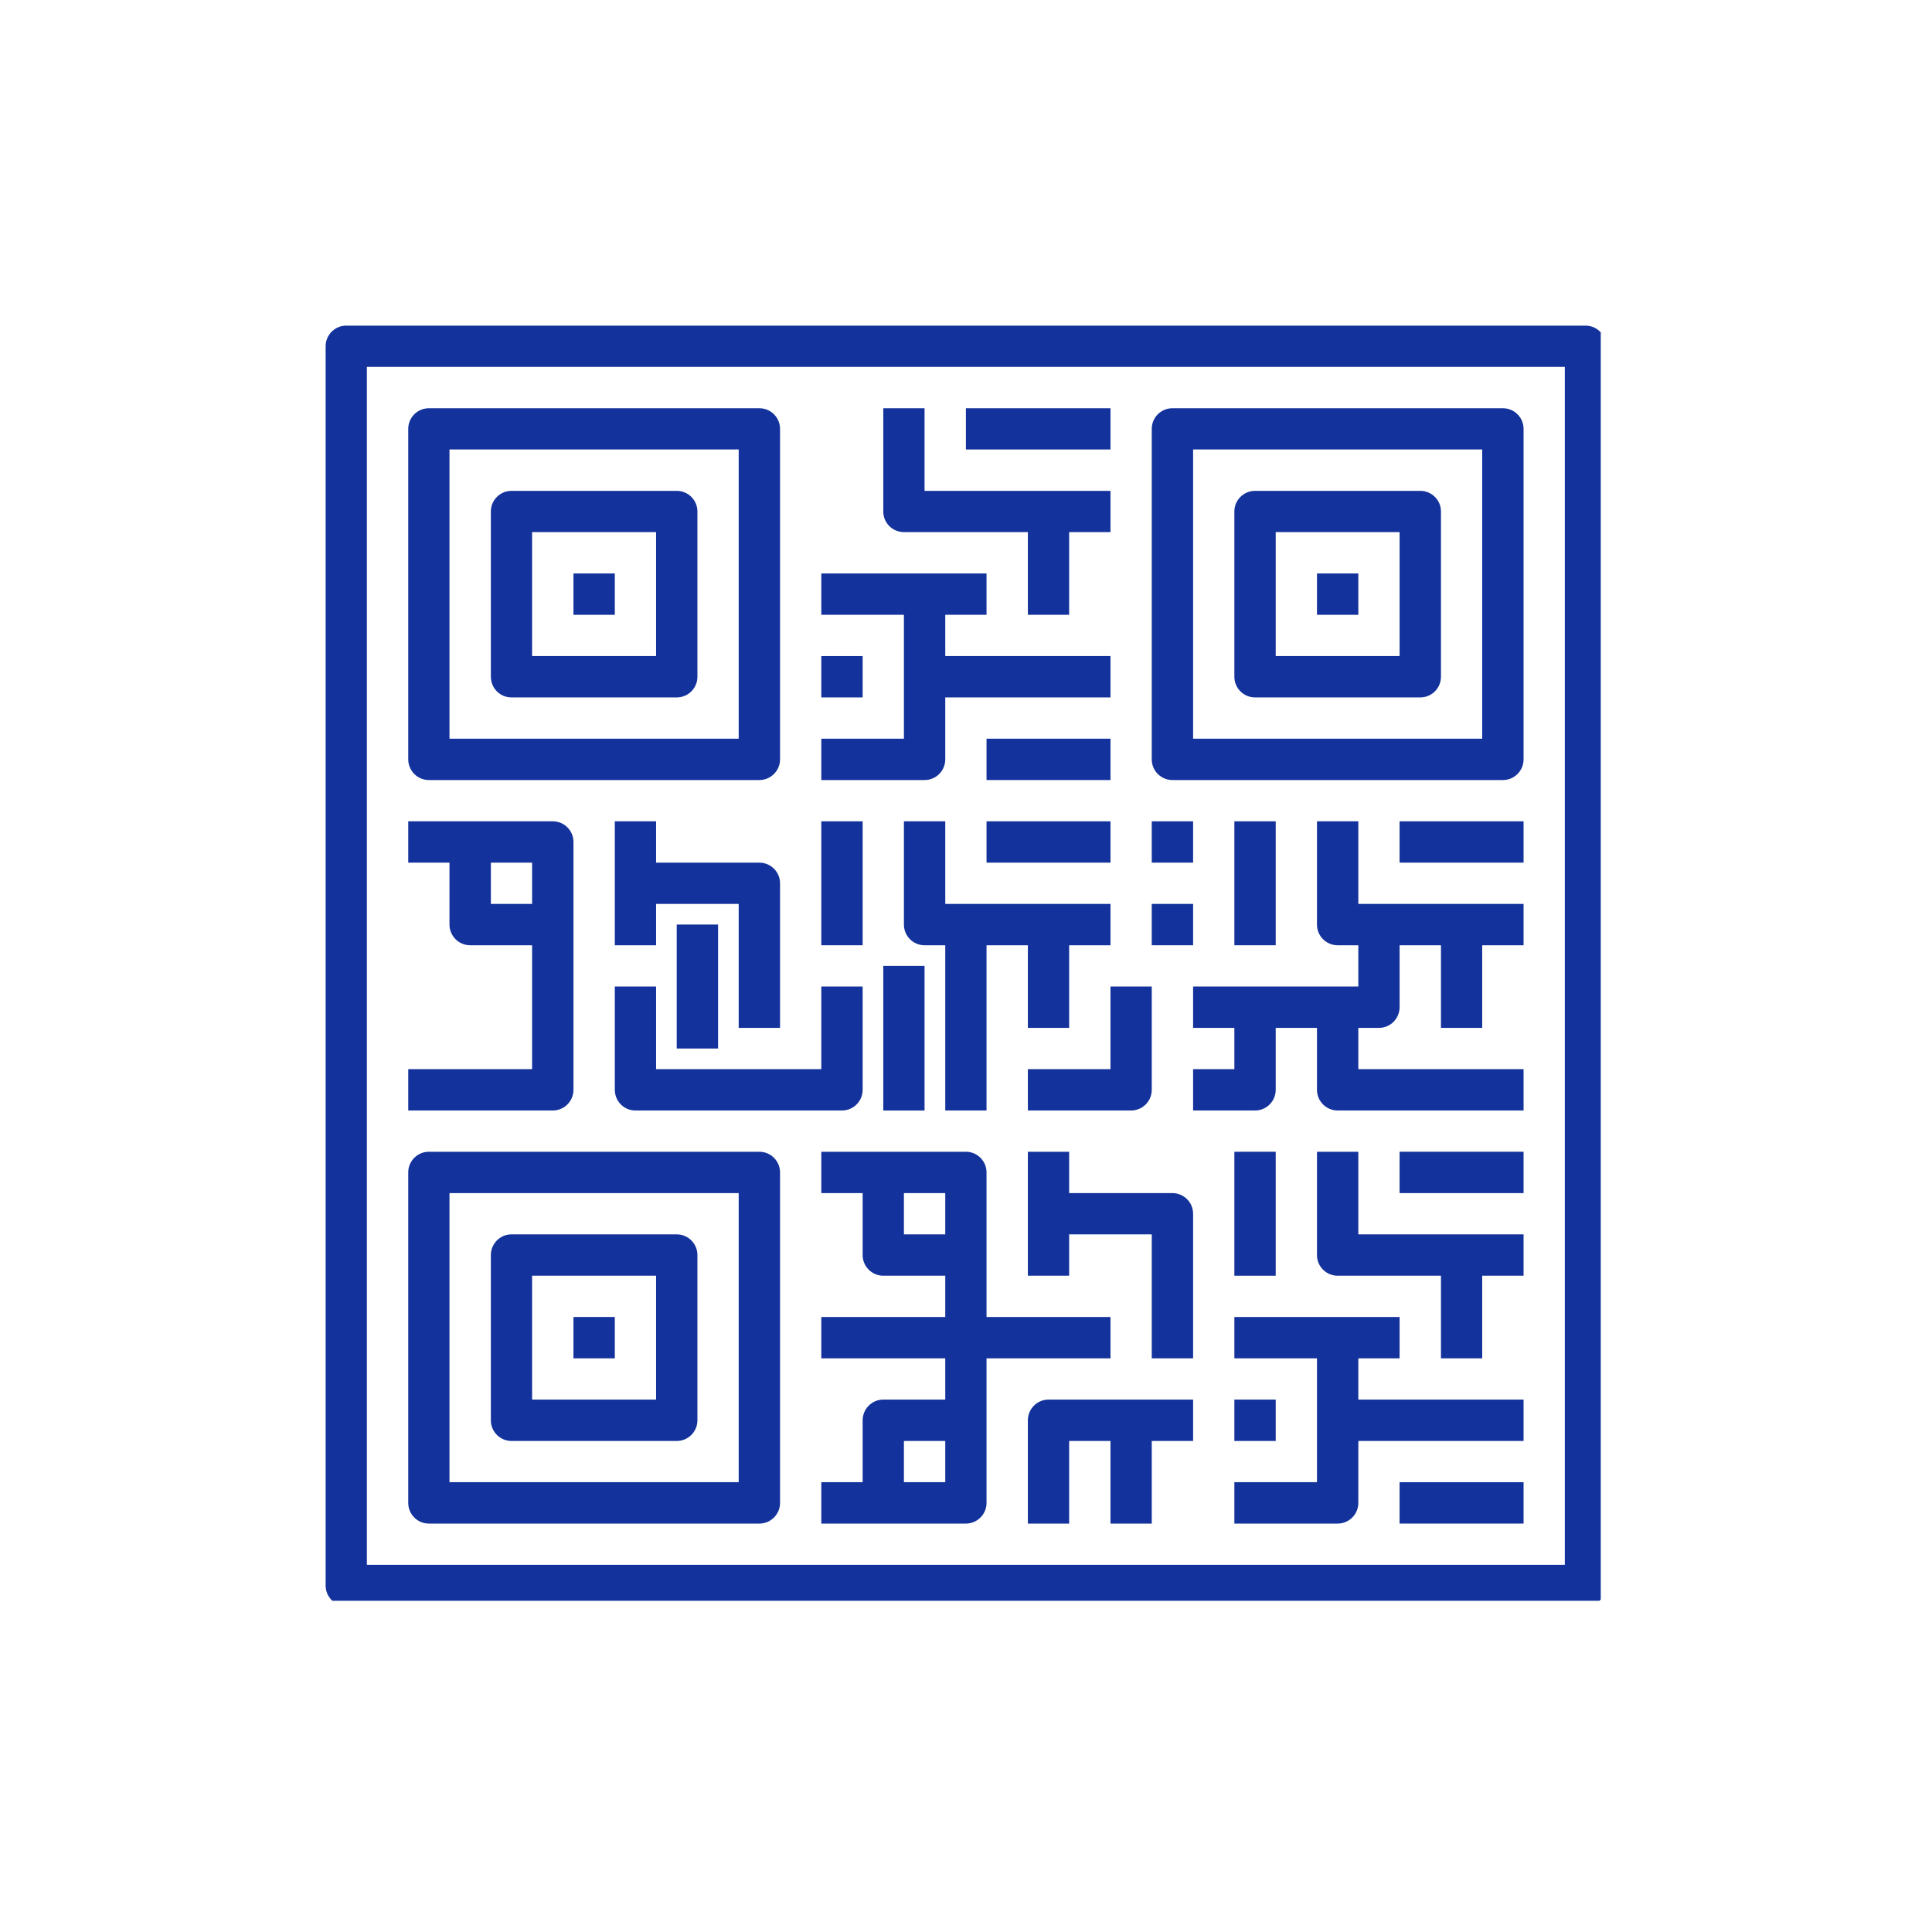 <svg xmlns="http://www.w3.org/2000/svg" xmlns:xlink="http://www.w3.org/1999/xlink" width="100" viewBox="0 0 75 75" height="100" preserveAspectRatio="xMidYMid meet"><defs><clipPath id="5297199f19"><path d="M 12.641 12.641 L 62.141 12.641 L 62.141 62.141 L 12.641 62.141 Z M 12.641 12.641 " clip-rule="nonzero"></path></clipPath></defs><rect x="-7.5" width="90" fill="#ffffff" y="-7.5" height="90" fill-opacity="1"></rect><rect x="-7.5" width="90" fill="#ffffff" y="-7.5" height="90" fill-opacity="1"></rect><g clip-path="url(#5297199f19)"><path fill="#13329b" d="M 61.551 12.641 L 13.441 12.641 C 13 12.641 12.641 13 12.641 13.441 L 12.641 61.551 C 12.641 61.992 13 62.352 13.441 62.352 L 61.551 62.352 C 61.992 62.352 62.352 61.992 62.352 61.551 L 62.352 13.441 C 62.352 13 61.992 12.641 61.551 12.641 Z M 60.746 60.746 L 14.242 60.746 L 14.242 14.242 L 60.746 14.242 Z M 60.746 60.746 " fill-opacity="1" fill-rule="nonzero"></path></g><path fill="#13329b" d="M 16.648 30.281 L 29.477 30.281 C 29.922 30.281 30.281 29.922 30.281 29.477 L 30.281 16.648 C 30.281 16.207 29.922 15.848 29.477 15.848 L 16.648 15.848 C 16.207 15.848 15.848 16.207 15.848 16.648 L 15.848 29.477 C 15.848 29.922 16.207 30.281 16.648 30.281 Z M 17.449 17.449 L 28.676 17.449 L 28.676 28.676 L 17.449 28.676 Z M 17.449 17.449 " fill-opacity="1" fill-rule="nonzero"></path><path fill="#13329b" d="M 26.27 19.055 L 19.855 19.055 C 19.414 19.055 19.055 19.414 19.055 19.855 L 19.055 26.27 C 19.055 26.715 19.414 27.074 19.855 27.074 L 26.27 27.074 C 26.715 27.074 27.074 26.715 27.074 26.27 L 27.074 19.855 C 27.074 19.414 26.715 19.055 26.27 19.055 Z M 25.469 25.469 L 20.656 25.469 L 20.656 20.656 L 25.469 20.656 Z M 25.469 25.469 " fill-opacity="1" fill-rule="nonzero"></path><path fill="#13329b" d="M 16.648 59.145 L 29.477 59.145 C 29.922 59.145 30.281 58.785 30.281 58.344 L 30.281 45.512 C 30.281 45.07 29.922 44.711 29.477 44.711 L 16.648 44.711 C 16.207 44.711 15.848 45.07 15.848 45.512 L 15.848 58.344 C 15.848 58.785 16.207 59.145 16.648 59.145 Z M 17.449 46.316 L 28.676 46.316 L 28.676 57.539 L 17.449 57.539 Z M 17.449 46.316 " fill-opacity="1" fill-rule="nonzero"></path><path fill="#13329b" d="M 26.27 47.918 L 19.855 47.918 C 19.414 47.918 19.055 48.277 19.055 48.723 L 19.055 55.137 C 19.055 55.578 19.414 55.938 19.855 55.938 L 26.27 55.938 C 26.715 55.938 27.074 55.578 27.074 55.137 L 27.074 48.723 C 27.074 48.277 26.715 47.918 26.27 47.918 Z M 25.469 54.332 L 20.656 54.332 L 20.656 49.523 L 25.469 49.523 Z M 25.469 54.332 " fill-opacity="1" fill-rule="nonzero"></path><path fill="#13329b" d="M 45.512 30.281 L 58.344 30.281 C 58.785 30.281 59.145 29.922 59.145 29.477 L 59.145 16.648 C 59.145 16.207 58.785 15.848 58.344 15.848 L 45.512 15.848 C 45.07 15.848 44.711 16.207 44.711 16.648 L 44.711 29.477 C 44.711 29.922 45.07 30.281 45.512 30.281 Z M 46.316 17.449 L 57.539 17.449 L 57.539 28.676 L 46.316 28.676 Z M 46.316 17.449 " fill-opacity="1" fill-rule="nonzero"></path><path fill="#13329b" d="M 55.137 19.055 L 48.723 19.055 C 48.277 19.055 47.918 19.414 47.918 19.855 L 47.918 26.27 C 47.918 26.715 48.277 27.074 48.723 27.074 L 55.137 27.074 C 55.578 27.074 55.938 26.715 55.938 26.27 L 55.938 19.855 C 55.938 19.414 55.578 19.055 55.137 19.055 Z M 54.332 25.469 L 49.523 25.469 L 49.523 20.656 L 54.332 20.656 Z M 54.332 25.469 " fill-opacity="1" fill-rule="nonzero"></path><path fill="#13329b" d="M 37.496 15.848 L 43.109 15.848 L 43.109 17.449 L 37.496 17.449 Z M 37.496 15.848 " fill-opacity="1" fill-rule="nonzero"></path><path fill="#13329b" d="M 35.09 20.656 L 39.902 20.656 L 39.902 23.867 L 41.504 23.867 L 41.504 20.656 L 43.109 20.656 L 43.109 19.055 L 35.891 19.055 L 35.891 15.848 L 34.289 15.848 L 34.289 19.855 C 34.289 20.301 34.648 20.656 35.09 20.656 Z M 35.09 20.656 " fill-opacity="1" fill-rule="nonzero"></path><path fill="#13329b" d="M 31.883 25.469 L 33.488 25.469 L 33.488 27.074 L 31.883 27.074 Z M 31.883 25.469 " fill-opacity="1" fill-rule="nonzero"></path><path fill="#13329b" d="M 36.695 29.477 L 36.695 27.074 L 43.109 27.074 L 43.109 25.469 L 36.695 25.469 L 36.695 23.867 L 38.297 23.867 L 38.297 22.262 L 31.883 22.262 L 31.883 23.867 L 35.09 23.867 L 35.09 28.676 L 31.883 28.676 L 31.883 30.281 L 35.891 30.281 C 36.336 30.281 36.695 29.922 36.695 29.477 Z M 36.695 29.477 " fill-opacity="1" fill-rule="nonzero"></path><path fill="#13329b" d="M 38.297 28.676 L 43.109 28.676 L 43.109 30.281 L 38.297 30.281 Z M 38.297 28.676 " fill-opacity="1" fill-rule="nonzero"></path><path fill="#13329b" d="M 54.332 44.711 L 59.145 44.711 L 59.145 46.316 L 54.332 46.316 Z M 54.332 44.711 " fill-opacity="1" fill-rule="nonzero"></path><path fill="#13329b" d="M 52.73 44.711 L 51.125 44.711 L 51.125 48.723 C 51.125 49.164 51.484 49.523 51.93 49.523 L 55.938 49.523 L 55.938 52.73 L 57.539 52.73 L 57.539 49.523 L 59.145 49.523 L 59.145 47.918 L 52.73 47.918 Z M 52.73 44.711 " fill-opacity="1" fill-rule="nonzero"></path><path fill="#13329b" d="M 47.918 54.332 L 49.523 54.332 L 49.523 55.938 L 47.918 55.938 Z M 47.918 54.332 " fill-opacity="1" fill-rule="nonzero"></path><path fill="#13329b" d="M 52.73 52.73 L 54.332 52.73 L 54.332 51.125 L 47.918 51.125 L 47.918 52.73 L 51.125 52.73 L 51.125 57.539 L 47.918 57.539 L 47.918 59.145 L 51.93 59.145 C 52.371 59.145 52.73 58.785 52.73 58.344 L 52.73 55.938 L 59.145 55.938 L 59.145 54.332 L 52.73 54.332 Z M 52.73 52.73 " fill-opacity="1" fill-rule="nonzero"></path><path fill="#13329b" d="M 54.332 57.539 L 59.145 57.539 L 59.145 59.145 L 54.332 59.145 Z M 54.332 57.539 " fill-opacity="1" fill-rule="nonzero"></path><path fill="#13329b" d="M 22.262 51.125 L 23.867 51.125 L 23.867 52.73 L 22.262 52.73 Z M 22.262 51.125 " fill-opacity="1" fill-rule="nonzero"></path><path fill="#13329b" d="M 22.262 22.262 L 23.867 22.262 L 23.867 23.867 L 22.262 23.867 Z M 22.262 22.262 " fill-opacity="1" fill-rule="nonzero"></path><path fill="#13329b" d="M 51.125 22.262 L 52.73 22.262 L 52.73 23.867 L 51.125 23.867 Z M 51.125 22.262 " fill-opacity="1" fill-rule="nonzero"></path><path fill="#13329b" d="M 43.109 52.73 L 43.109 51.125 L 38.297 51.125 L 38.297 45.512 C 38.297 45.07 37.938 44.711 37.496 44.711 L 31.883 44.711 L 31.883 46.316 L 33.488 46.316 L 33.488 48.723 C 33.488 49.164 33.848 49.523 34.289 49.523 L 36.695 49.523 L 36.695 51.125 L 31.883 51.125 L 31.883 52.73 L 36.695 52.73 L 36.695 54.332 L 34.289 54.332 C 33.848 54.332 33.488 54.691 33.488 55.137 L 33.488 57.539 L 31.883 57.539 L 31.883 59.145 L 37.496 59.145 C 37.938 59.145 38.297 58.785 38.297 58.344 L 38.297 52.73 Z M 35.09 47.918 L 35.09 46.316 L 36.695 46.316 L 36.695 47.918 Z M 35.09 57.539 L 35.09 55.938 L 36.695 55.938 L 36.695 57.539 Z M 35.09 57.539 " fill-opacity="1" fill-rule="nonzero"></path><path fill="#13329b" d="M 39.902 55.137 L 39.902 59.145 L 41.504 59.145 L 41.504 55.938 L 43.109 55.938 L 43.109 59.145 L 44.711 59.145 L 44.711 55.938 L 46.316 55.938 L 46.316 54.332 L 40.703 54.332 C 40.262 54.332 39.902 54.691 39.902 55.137 Z M 39.902 55.137 " fill-opacity="1" fill-rule="nonzero"></path><path fill="#13329b" d="M 45.512 46.316 L 41.504 46.316 L 41.504 44.711 L 39.902 44.711 L 39.902 49.523 L 41.504 49.523 L 41.504 47.918 L 44.711 47.918 L 44.711 52.73 L 46.316 52.73 L 46.316 47.117 C 46.316 46.676 45.957 46.316 45.512 46.316 Z M 45.512 46.316 " fill-opacity="1" fill-rule="nonzero"></path><path fill="#13329b" d="M 47.918 44.711 L 49.523 44.711 L 49.523 49.523 L 47.918 49.523 Z M 47.918 44.711 " fill-opacity="1" fill-rule="nonzero"></path><path fill="#13329b" d="M 54.332 31.883 L 59.145 31.883 L 59.145 33.488 L 54.332 33.488 Z M 54.332 31.883 " fill-opacity="1" fill-rule="nonzero"></path><path fill="#13329b" d="M 52.73 31.883 L 51.125 31.883 L 51.125 35.891 C 51.125 36.336 51.484 36.695 51.93 36.695 L 52.73 36.695 L 52.73 38.297 L 46.316 38.297 L 46.316 39.902 L 47.918 39.902 L 47.918 41.504 L 46.316 41.504 L 46.316 43.109 L 48.723 43.109 C 49.164 43.109 49.523 42.75 49.523 42.305 L 49.523 39.902 L 51.125 39.902 L 51.125 42.305 C 51.125 42.75 51.484 43.109 51.93 43.109 L 59.145 43.109 L 59.145 41.504 L 52.73 41.504 L 52.73 39.902 L 53.531 39.902 C 53.973 39.902 54.332 39.543 54.332 39.098 L 54.332 36.695 L 55.938 36.695 L 55.938 39.902 L 57.539 39.902 L 57.539 36.695 L 59.145 36.695 L 59.145 35.09 L 52.73 35.09 Z M 52.73 31.883 " fill-opacity="1" fill-rule="nonzero"></path><path fill="#13329b" d="M 47.918 31.883 L 49.523 31.883 L 49.523 36.695 L 47.918 36.695 Z M 47.918 31.883 " fill-opacity="1" fill-rule="nonzero"></path><path fill="#13329b" d="M 38.297 31.883 L 43.109 31.883 L 43.109 33.488 L 38.297 33.488 Z M 38.297 31.883 " fill-opacity="1" fill-rule="nonzero"></path><path fill="#13329b" d="M 35.09 31.883 L 35.09 35.891 C 35.09 36.336 35.449 36.695 35.891 36.695 L 36.695 36.695 L 36.695 43.109 L 38.297 43.109 L 38.297 36.695 L 39.902 36.695 L 39.902 39.902 L 41.504 39.902 L 41.504 36.695 L 43.109 36.695 L 43.109 35.09 L 36.695 35.09 L 36.695 31.883 Z M 35.09 31.883 " fill-opacity="1" fill-rule="nonzero"></path><path fill="#13329b" d="M 22.262 42.305 L 22.262 32.684 C 22.262 32.242 21.902 31.883 21.461 31.883 L 15.848 31.883 L 15.848 33.488 L 17.449 33.488 L 17.449 35.891 C 17.449 36.336 17.809 36.695 18.254 36.695 L 20.656 36.695 L 20.656 41.504 L 15.848 41.504 L 15.848 43.109 L 21.461 43.109 C 21.902 43.109 22.262 42.75 22.262 42.305 Z M 19.055 35.09 L 19.055 33.488 L 20.656 33.488 L 20.656 35.09 Z M 19.055 35.09 " fill-opacity="1" fill-rule="nonzero"></path><path fill="#13329b" d="M 23.867 31.883 L 23.867 36.695 L 25.469 36.695 L 25.469 35.09 L 28.676 35.09 L 28.676 39.902 L 30.281 39.902 L 30.281 34.289 C 30.281 33.848 29.922 33.488 29.477 33.488 L 25.469 33.488 L 25.469 31.883 Z M 23.867 31.883 " fill-opacity="1" fill-rule="nonzero"></path><path fill="#13329b" d="M 31.883 31.883 L 33.488 31.883 L 33.488 36.695 L 31.883 36.695 Z M 31.883 31.883 " fill-opacity="1" fill-rule="nonzero"></path><path fill="#13329b" d="M 25.469 38.297 L 23.867 38.297 L 23.867 42.305 C 23.867 42.75 24.223 43.109 24.668 43.109 L 32.684 43.109 C 33.129 43.109 33.488 42.75 33.488 42.305 L 33.488 38.297 L 31.883 38.297 L 31.883 41.504 L 25.469 41.504 Z M 25.469 38.297 " fill-opacity="1" fill-rule="nonzero"></path><path fill="#13329b" d="M 26.27 35.891 L 27.875 35.891 L 27.875 40.703 L 26.27 40.703 Z M 26.27 35.891 " fill-opacity="1" fill-rule="nonzero"></path><path fill="#13329b" d="M 34.289 37.496 L 35.891 37.496 L 35.891 43.109 L 34.289 43.109 Z M 34.289 37.496 " fill-opacity="1" fill-rule="nonzero"></path><path fill="#13329b" d="M 43.109 41.504 L 39.902 41.504 L 39.902 43.109 L 43.91 43.109 C 44.352 43.109 44.711 42.75 44.711 42.305 L 44.711 38.297 L 43.109 38.297 Z M 43.109 41.504 " fill-opacity="1" fill-rule="nonzero"></path><path fill="#13329b" d="M 44.711 35.09 L 46.316 35.09 L 46.316 36.695 L 44.711 36.695 Z M 44.711 35.09 " fill-opacity="1" fill-rule="nonzero"></path><path fill="#13329b" d="M 44.711 31.883 L 46.316 31.883 L 46.316 33.488 L 44.711 33.488 Z M 44.711 31.883 " fill-opacity="1" fill-rule="nonzero"></path></svg>